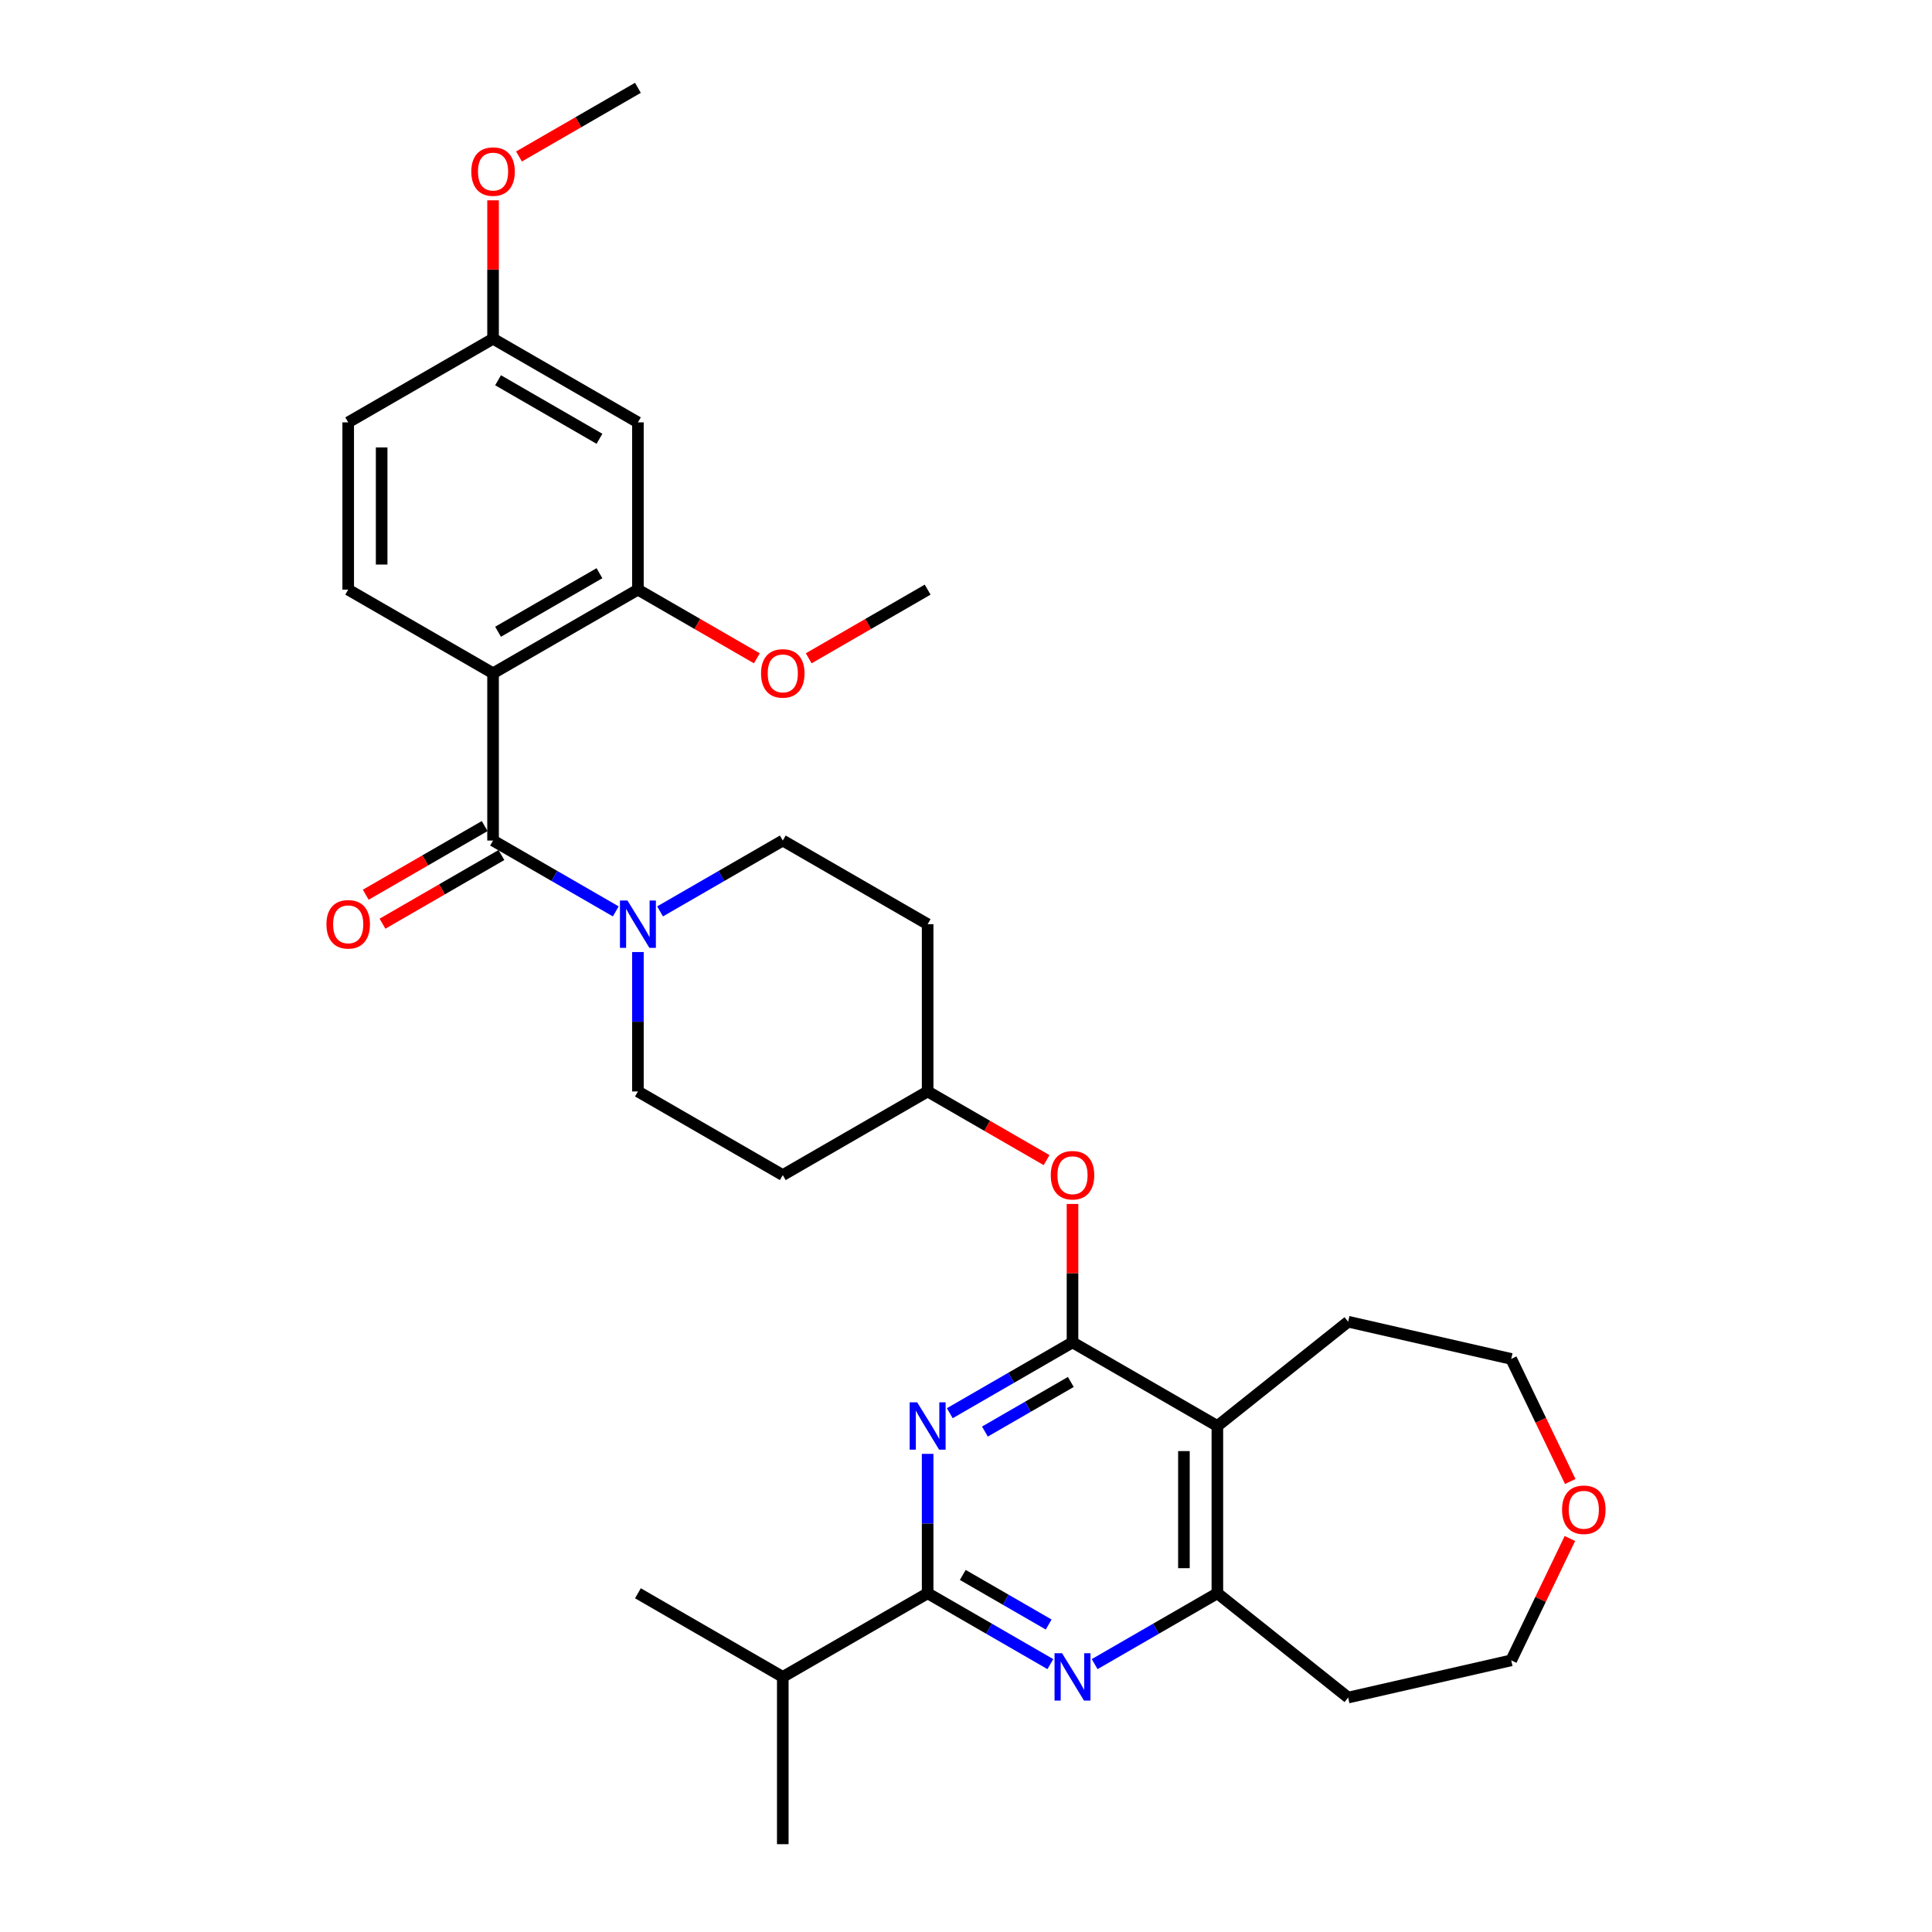 <?xml version='1.0' encoding='iso-8859-1'?>
<svg version='1.1' baseProfile='full'
              xmlns='http://www.w3.org/2000/svg'
                      xmlns:rdkit='http://www.rdkit.org/xml'
                      xmlns:xlink='http://www.w3.org/1999/xlink'
                  xml:space='preserve'
width='1000px' height='1000px' viewBox='0 0 1000 1000'>
<!-- END OF HEADER -->
<rect style='opacity:1.0;fill:#FFFFFF;stroke:none' width='1000' height='1000' x='0' y='0'> </rect>
<path class='bond-0' d='M 555.128,694.805 L 523.369,713.141' style='fill:none;fill-rule:evenodd;stroke:#000000;stroke-width:6px;stroke-linecap:butt;stroke-linejoin:miter;stroke-opacity:1' />
<path class='bond-0' d='M 523.369,713.141 L 491.611,731.477' style='fill:none;fill-rule:evenodd;stroke:#0000FF;stroke-width:6px;stroke-linecap:butt;stroke-linejoin:miter;stroke-opacity:1' />
<path class='bond-0' d='M 554.258,715.302 L 532.027,728.137' style='fill:none;fill-rule:evenodd;stroke:#000000;stroke-width:6px;stroke-linecap:butt;stroke-linejoin:miter;stroke-opacity:1' />
<path class='bond-0' d='M 532.027,728.137 L 509.796,740.972' style='fill:none;fill-rule:evenodd;stroke:#0000FF;stroke-width:6px;stroke-linecap:butt;stroke-linejoin:miter;stroke-opacity:1' />
<path class='bond-5' d='M 555.128,694.805 L 630.109,738.095' style='fill:none;fill-rule:evenodd;stroke:#000000;stroke-width:6px;stroke-linecap:butt;stroke-linejoin:miter;stroke-opacity:1' />
<path class='bond-9' d='M 555.128,694.805 L 555.128,658.987' style='fill:none;fill-rule:evenodd;stroke:#000000;stroke-width:6px;stroke-linecap:butt;stroke-linejoin:miter;stroke-opacity:1' />
<path class='bond-9' d='M 555.128,658.987 L 555.128,623.169' style='fill:none;fill-rule:evenodd;stroke:#FF0000;stroke-width:6px;stroke-linecap:butt;stroke-linejoin:miter;stroke-opacity:1' />
<path class='bond-3' d='M 480.148,752.519 L 480.148,788.597' style='fill:none;fill-rule:evenodd;stroke:#0000FF;stroke-width:6px;stroke-linecap:butt;stroke-linejoin:miter;stroke-opacity:1' />
<path class='bond-3' d='M 480.148,788.597 L 480.148,824.675' style='fill:none;fill-rule:evenodd;stroke:#000000;stroke-width:6px;stroke-linecap:butt;stroke-linejoin:miter;stroke-opacity:1' />
<path class='bond-1' d='M 255.206,348.485 L 255.206,435.065' style='fill:none;fill-rule:evenodd;stroke:#000000;stroke-width:6px;stroke-linecap:butt;stroke-linejoin:miter;stroke-opacity:1' />
<path class='bond-8' d='M 255.206,348.485 L 330.186,305.195' style='fill:none;fill-rule:evenodd;stroke:#000000;stroke-width:6px;stroke-linecap:butt;stroke-linejoin:miter;stroke-opacity:1' />
<path class='bond-8' d='M 257.795,326.995 L 310.281,296.692' style='fill:none;fill-rule:evenodd;stroke:#000000;stroke-width:6px;stroke-linecap:butt;stroke-linejoin:miter;stroke-opacity:1' />
<path class='bond-10' d='M 255.206,348.485 L 180.225,305.195' style='fill:none;fill-rule:evenodd;stroke:#000000;stroke-width:6px;stroke-linecap:butt;stroke-linejoin:miter;stroke-opacity:1' />
<path class='bond-2' d='M 255.206,435.065 L 286.965,453.401' style='fill:none;fill-rule:evenodd;stroke:#000000;stroke-width:6px;stroke-linecap:butt;stroke-linejoin:miter;stroke-opacity:1' />
<path class='bond-2' d='M 286.965,453.401 L 318.723,471.737' style='fill:none;fill-rule:evenodd;stroke:#0000FF;stroke-width:6px;stroke-linecap:butt;stroke-linejoin:miter;stroke-opacity:1' />
<path class='bond-12' d='M 250.877,427.567 L 220.097,445.338' style='fill:none;fill-rule:evenodd;stroke:#000000;stroke-width:6px;stroke-linecap:butt;stroke-linejoin:miter;stroke-opacity:1' />
<path class='bond-12' d='M 220.097,445.338 L 189.316,463.109' style='fill:none;fill-rule:evenodd;stroke:#FF0000;stroke-width:6px;stroke-linecap:butt;stroke-linejoin:miter;stroke-opacity:1' />
<path class='bond-12' d='M 259.535,442.563 L 228.755,460.334' style='fill:none;fill-rule:evenodd;stroke:#000000;stroke-width:6px;stroke-linecap:butt;stroke-linejoin:miter;stroke-opacity:1' />
<path class='bond-12' d='M 228.755,460.334 L 197.974,478.105' style='fill:none;fill-rule:evenodd;stroke:#FF0000;stroke-width:6px;stroke-linecap:butt;stroke-linejoin:miter;stroke-opacity:1' />
<path class='bond-17' d='M 480.148,824.675 L 405.167,867.965' style='fill:none;fill-rule:evenodd;stroke:#000000;stroke-width:6px;stroke-linecap:butt;stroke-linejoin:miter;stroke-opacity:1' />
<path class='bond-32' d='M 480.148,824.675 L 511.906,843.011' style='fill:none;fill-rule:evenodd;stroke:#000000;stroke-width:6px;stroke-linecap:butt;stroke-linejoin:miter;stroke-opacity:1' />
<path class='bond-32' d='M 511.906,843.011 L 543.665,861.347' style='fill:none;fill-rule:evenodd;stroke:#0000FF;stroke-width:6px;stroke-linecap:butt;stroke-linejoin:miter;stroke-opacity:1' />
<path class='bond-32' d='M 498.333,815.18 L 520.564,828.015' style='fill:none;fill-rule:evenodd;stroke:#000000;stroke-width:6px;stroke-linecap:butt;stroke-linejoin:miter;stroke-opacity:1' />
<path class='bond-32' d='M 520.564,828.015 L 542.795,840.85' style='fill:none;fill-rule:evenodd;stroke:#0000FF;stroke-width:6px;stroke-linecap:butt;stroke-linejoin:miter;stroke-opacity:1' />
<path class='bond-4' d='M 566.591,861.347 L 598.35,843.011' style='fill:none;fill-rule:evenodd;stroke:#0000FF;stroke-width:6px;stroke-linecap:butt;stroke-linejoin:miter;stroke-opacity:1' />
<path class='bond-4' d='M 598.35,843.011 L 630.109,824.675' style='fill:none;fill-rule:evenodd;stroke:#000000;stroke-width:6px;stroke-linecap:butt;stroke-linejoin:miter;stroke-opacity:1' />
<path class='bond-7' d='M 630.109,738.095 L 630.109,824.675' style='fill:none;fill-rule:evenodd;stroke:#000000;stroke-width:6px;stroke-linecap:butt;stroke-linejoin:miter;stroke-opacity:1' />
<path class='bond-7' d='M 612.793,751.082 L 612.793,811.688' style='fill:none;fill-rule:evenodd;stroke:#000000;stroke-width:6px;stroke-linecap:butt;stroke-linejoin:miter;stroke-opacity:1' />
<path class='bond-24' d='M 630.109,738.095 L 697.8,684.113' style='fill:none;fill-rule:evenodd;stroke:#000000;stroke-width:6px;stroke-linecap:butt;stroke-linejoin:miter;stroke-opacity:1' />
<path class='bond-6' d='M 330.186,492.779 L 330.186,528.857' style='fill:none;fill-rule:evenodd;stroke:#0000FF;stroke-width:6px;stroke-linecap:butt;stroke-linejoin:miter;stroke-opacity:1' />
<path class='bond-6' d='M 330.186,528.857 L 330.186,564.935' style='fill:none;fill-rule:evenodd;stroke:#000000;stroke-width:6px;stroke-linecap:butt;stroke-linejoin:miter;stroke-opacity:1' />
<path class='bond-33' d='M 341.65,471.737 L 373.408,453.401' style='fill:none;fill-rule:evenodd;stroke:#0000FF;stroke-width:6px;stroke-linecap:butt;stroke-linejoin:miter;stroke-opacity:1' />
<path class='bond-33' d='M 373.408,453.401 L 405.167,435.065' style='fill:none;fill-rule:evenodd;stroke:#000000;stroke-width:6px;stroke-linecap:butt;stroke-linejoin:miter;stroke-opacity:1' />
<path class='bond-21' d='M 630.109,824.675 L 697.8,878.657' style='fill:none;fill-rule:evenodd;stroke:#000000;stroke-width:6px;stroke-linecap:butt;stroke-linejoin:miter;stroke-opacity:1' />
<path class='bond-11' d='M 330.186,305.195 L 330.186,218.615' style='fill:none;fill-rule:evenodd;stroke:#000000;stroke-width:6px;stroke-linecap:butt;stroke-linejoin:miter;stroke-opacity:1' />
<path class='bond-23' d='M 330.186,305.195 L 360.967,322.966' style='fill:none;fill-rule:evenodd;stroke:#000000;stroke-width:6px;stroke-linecap:butt;stroke-linejoin:miter;stroke-opacity:1' />
<path class='bond-23' d='M 360.967,322.966 L 391.747,340.737' style='fill:none;fill-rule:evenodd;stroke:#FF0000;stroke-width:6px;stroke-linecap:butt;stroke-linejoin:miter;stroke-opacity:1' />
<path class='bond-19' d='M 541.708,600.477 L 510.928,582.706' style='fill:none;fill-rule:evenodd;stroke:#FF0000;stroke-width:6px;stroke-linecap:butt;stroke-linejoin:miter;stroke-opacity:1' />
<path class='bond-19' d='M 510.928,582.706 L 480.148,564.935' style='fill:none;fill-rule:evenodd;stroke:#000000;stroke-width:6px;stroke-linecap:butt;stroke-linejoin:miter;stroke-opacity:1' />
<path class='bond-22' d='M 180.225,305.195 L 180.225,218.615' style='fill:none;fill-rule:evenodd;stroke:#000000;stroke-width:6px;stroke-linecap:butt;stroke-linejoin:miter;stroke-opacity:1' />
<path class='bond-22' d='M 197.541,292.208 L 197.541,231.602' style='fill:none;fill-rule:evenodd;stroke:#000000;stroke-width:6px;stroke-linecap:butt;stroke-linejoin:miter;stroke-opacity:1' />
<path class='bond-35' d='M 330.186,218.615 L 255.206,175.325' style='fill:none;fill-rule:evenodd;stroke:#000000;stroke-width:6px;stroke-linecap:butt;stroke-linejoin:miter;stroke-opacity:1' />
<path class='bond-35' d='M 310.281,227.117 L 257.795,196.814' style='fill:none;fill-rule:evenodd;stroke:#000000;stroke-width:6px;stroke-linecap:butt;stroke-linejoin:miter;stroke-opacity:1' />
<path class='bond-13' d='M 405.167,435.065 L 480.148,478.355' style='fill:none;fill-rule:evenodd;stroke:#000000;stroke-width:6px;stroke-linecap:butt;stroke-linejoin:miter;stroke-opacity:1' />
<path class='bond-14' d='M 330.186,564.935 L 405.167,608.225' style='fill:none;fill-rule:evenodd;stroke:#000000;stroke-width:6px;stroke-linecap:butt;stroke-linejoin:miter;stroke-opacity:1' />
<path class='bond-15' d='M 480.148,478.355 L 480.148,564.935' style='fill:none;fill-rule:evenodd;stroke:#000000;stroke-width:6px;stroke-linecap:butt;stroke-linejoin:miter;stroke-opacity:1' />
<path class='bond-16' d='M 405.167,608.225 L 480.148,564.935' style='fill:none;fill-rule:evenodd;stroke:#000000;stroke-width:6px;stroke-linecap:butt;stroke-linejoin:miter;stroke-opacity:1' />
<path class='bond-28' d='M 405.167,867.965 L 330.186,824.675' style='fill:none;fill-rule:evenodd;stroke:#000000;stroke-width:6px;stroke-linecap:butt;stroke-linejoin:miter;stroke-opacity:1' />
<path class='bond-29' d='M 405.167,867.965 L 405.167,954.545' style='fill:none;fill-rule:evenodd;stroke:#000000;stroke-width:6px;stroke-linecap:butt;stroke-linejoin:miter;stroke-opacity:1' />
<path class='bond-18' d='M 812.762,766.823 L 797.485,735.101' style='fill:none;fill-rule:evenodd;stroke:#FF0000;stroke-width:6px;stroke-linecap:butt;stroke-linejoin:miter;stroke-opacity:1' />
<path class='bond-18' d='M 797.485,735.101 L 782.209,703.379' style='fill:none;fill-rule:evenodd;stroke:#000000;stroke-width:6px;stroke-linecap:butt;stroke-linejoin:miter;stroke-opacity:1' />
<path class='bond-34' d='M 812.578,796.329 L 797.394,827.86' style='fill:none;fill-rule:evenodd;stroke:#FF0000;stroke-width:6px;stroke-linecap:butt;stroke-linejoin:miter;stroke-opacity:1' />
<path class='bond-34' d='M 797.394,827.86 L 782.209,859.391' style='fill:none;fill-rule:evenodd;stroke:#000000;stroke-width:6px;stroke-linecap:butt;stroke-linejoin:miter;stroke-opacity:1' />
<path class='bond-20' d='M 255.206,175.325 L 180.225,218.615' style='fill:none;fill-rule:evenodd;stroke:#000000;stroke-width:6px;stroke-linecap:butt;stroke-linejoin:miter;stroke-opacity:1' />
<path class='bond-25' d='M 255.206,175.325 L 255.206,139.506' style='fill:none;fill-rule:evenodd;stroke:#000000;stroke-width:6px;stroke-linecap:butt;stroke-linejoin:miter;stroke-opacity:1' />
<path class='bond-25' d='M 255.206,139.506 L 255.206,103.688' style='fill:none;fill-rule:evenodd;stroke:#FF0000;stroke-width:6px;stroke-linecap:butt;stroke-linejoin:miter;stroke-opacity:1' />
<path class='bond-26' d='M 697.8,878.657 L 782.209,859.391' style='fill:none;fill-rule:evenodd;stroke:#000000;stroke-width:6px;stroke-linecap:butt;stroke-linejoin:miter;stroke-opacity:1' />
<path class='bond-30' d='M 418.587,340.737 L 449.367,322.966' style='fill:none;fill-rule:evenodd;stroke:#FF0000;stroke-width:6px;stroke-linecap:butt;stroke-linejoin:miter;stroke-opacity:1' />
<path class='bond-30' d='M 449.367,322.966 L 480.148,305.195' style='fill:none;fill-rule:evenodd;stroke:#000000;stroke-width:6px;stroke-linecap:butt;stroke-linejoin:miter;stroke-opacity:1' />
<path class='bond-27' d='M 697.8,684.113 L 782.209,703.379' style='fill:none;fill-rule:evenodd;stroke:#000000;stroke-width:6px;stroke-linecap:butt;stroke-linejoin:miter;stroke-opacity:1' />
<path class='bond-31' d='M 268.626,80.997 L 299.406,63.226' style='fill:none;fill-rule:evenodd;stroke:#FF0000;stroke-width:6px;stroke-linecap:butt;stroke-linejoin:miter;stroke-opacity:1' />
<path class='bond-31' d='M 299.406,63.226 L 330.186,45.455' style='fill:none;fill-rule:evenodd;stroke:#000000;stroke-width:6px;stroke-linecap:butt;stroke-linejoin:miter;stroke-opacity:1' />
<path  class='atom-1' d='M 474.728 725.835
L 482.762 738.823
Q 483.559 740.104, 484.84 742.424
Q 486.122 744.745, 486.191 744.883
L 486.191 725.835
L 489.446 725.835
L 489.446 750.355
L 486.087 750.355
L 477.464 736.156
Q 476.459 734.494, 475.386 732.589
Q 474.347 730.684, 474.035 730.095
L 474.035 750.355
L 470.849 750.355
L 470.849 725.835
L 474.728 725.835
' fill='#0000FF'/>
<path  class='atom-5' d='M 549.708 855.706
L 557.743 868.693
Q 558.539 869.974, 559.821 872.294
Q 561.102 874.615, 561.171 874.753
L 561.171 855.706
L 564.427 855.706
L 564.427 880.225
L 561.067 880.225
L 552.444 866.026
Q 551.44 864.364, 550.366 862.459
Q 549.327 860.554, 549.016 859.965
L 549.016 880.225
L 545.829 880.225
L 545.829 855.706
L 549.708 855.706
' fill='#0000FF'/>
<path  class='atom-7' d='M 324.766 466.095
L 332.801 479.082
Q 333.598 480.364, 334.879 482.684
Q 336.16 485.004, 336.23 485.143
L 336.23 466.095
L 339.485 466.095
L 339.485 490.615
L 336.126 490.615
L 327.502 476.416
Q 326.498 474.753, 325.425 472.848
Q 324.386 470.944, 324.074 470.355
L 324.074 490.615
L 320.888 490.615
L 320.888 466.095
L 324.766 466.095
' fill='#0000FF'/>
<path  class='atom-10' d='M 543.873 608.294
Q 543.873 602.407, 546.782 599.117
Q 549.691 595.827, 555.128 595.827
Q 560.565 595.827, 563.474 599.117
Q 566.383 602.407, 566.383 608.294
Q 566.383 614.251, 563.44 617.645
Q 560.496 621.004, 555.128 621.004
Q 549.725 621.004, 546.782 617.645
Q 543.873 614.286, 543.873 608.294
M 555.128 618.234
Q 558.868 618.234, 560.877 615.74
Q 562.92 613.212, 562.92 608.294
Q 562.92 603.481, 560.877 601.056
Q 558.868 598.597, 555.128 598.597
Q 551.388 598.597, 549.345 601.022
Q 547.336 603.446, 547.336 608.294
Q 547.336 613.247, 549.345 615.74
Q 551.388 618.234, 555.128 618.234
' fill='#FF0000'/>
<path  class='atom-13' d='M 168.97 478.424
Q 168.97 472.537, 171.879 469.247
Q 174.788 465.957, 180.225 465.957
Q 185.663 465.957, 188.572 469.247
Q 191.481 472.537, 191.481 478.424
Q 191.481 484.381, 188.537 487.775
Q 185.593 491.134, 180.225 491.134
Q 174.823 491.134, 171.879 487.775
Q 168.97 484.416, 168.97 478.424
M 180.225 488.364
Q 183.966 488.364, 185.974 485.87
Q 188.018 483.342, 188.018 478.424
Q 188.018 473.61, 185.974 471.186
Q 183.966 468.727, 180.225 468.727
Q 176.485 468.727, 174.442 471.152
Q 172.433 473.576, 172.433 478.424
Q 172.433 483.377, 174.442 485.87
Q 176.485 488.364, 180.225 488.364
' fill='#FF0000'/>
<path  class='atom-19' d='M 808.519 781.455
Q 808.519 775.567, 811.428 772.277
Q 814.337 768.987, 819.775 768.987
Q 825.212 768.987, 828.121 772.277
Q 831.03 775.567, 831.03 781.455
Q 831.03 787.411, 828.086 790.805
Q 825.143 794.165, 819.775 794.165
Q 814.372 794.165, 811.428 790.805
Q 808.519 787.446, 808.519 781.455
M 819.775 791.394
Q 823.515 791.394, 825.524 788.9
Q 827.567 786.372, 827.567 781.455
Q 827.567 776.641, 825.524 774.216
Q 823.515 771.758, 819.775 771.758
Q 816.034 771.758, 813.991 774.182
Q 811.982 776.606, 811.982 781.455
Q 811.982 786.407, 813.991 788.9
Q 816.034 791.394, 819.775 791.394
' fill='#FF0000'/>
<path  class='atom-24' d='M 393.912 348.554
Q 393.912 342.667, 396.821 339.377
Q 399.73 336.087, 405.167 336.087
Q 410.604 336.087, 413.513 339.377
Q 416.422 342.667, 416.422 348.554
Q 416.422 354.511, 413.479 357.905
Q 410.535 361.264, 405.167 361.264
Q 399.764 361.264, 396.821 357.905
Q 393.912 354.545, 393.912 348.554
M 405.167 358.494
Q 408.907 358.494, 410.916 356
Q 412.959 353.472, 412.959 348.554
Q 412.959 343.74, 410.916 341.316
Q 408.907 338.857, 405.167 338.857
Q 401.427 338.857, 399.383 341.281
Q 397.375 343.706, 397.375 348.554
Q 397.375 353.506, 399.383 356
Q 401.427 358.494, 405.167 358.494
' fill='#FF0000'/>
<path  class='atom-26' d='M 243.95 88.814
Q 243.95 82.926, 246.86 79.636
Q 249.769 76.346, 255.206 76.346
Q 260.643 76.346, 263.552 79.636
Q 266.461 82.926, 266.461 88.814
Q 266.461 94.771, 263.518 98.165
Q 260.574 101.524, 255.206 101.524
Q 249.803 101.524, 246.86 98.165
Q 243.95 94.805, 243.95 88.814
M 255.206 98.753
Q 258.946 98.753, 260.955 96.26
Q 262.998 93.732, 262.998 88.814
Q 262.998 84, 260.955 81.576
Q 258.946 79.117, 255.206 79.117
Q 251.466 79.117, 249.422 81.541
Q 247.414 83.965, 247.414 88.814
Q 247.414 93.766, 249.422 96.26
Q 251.466 98.753, 255.206 98.753
' fill='#FF0000'/>
</svg>
